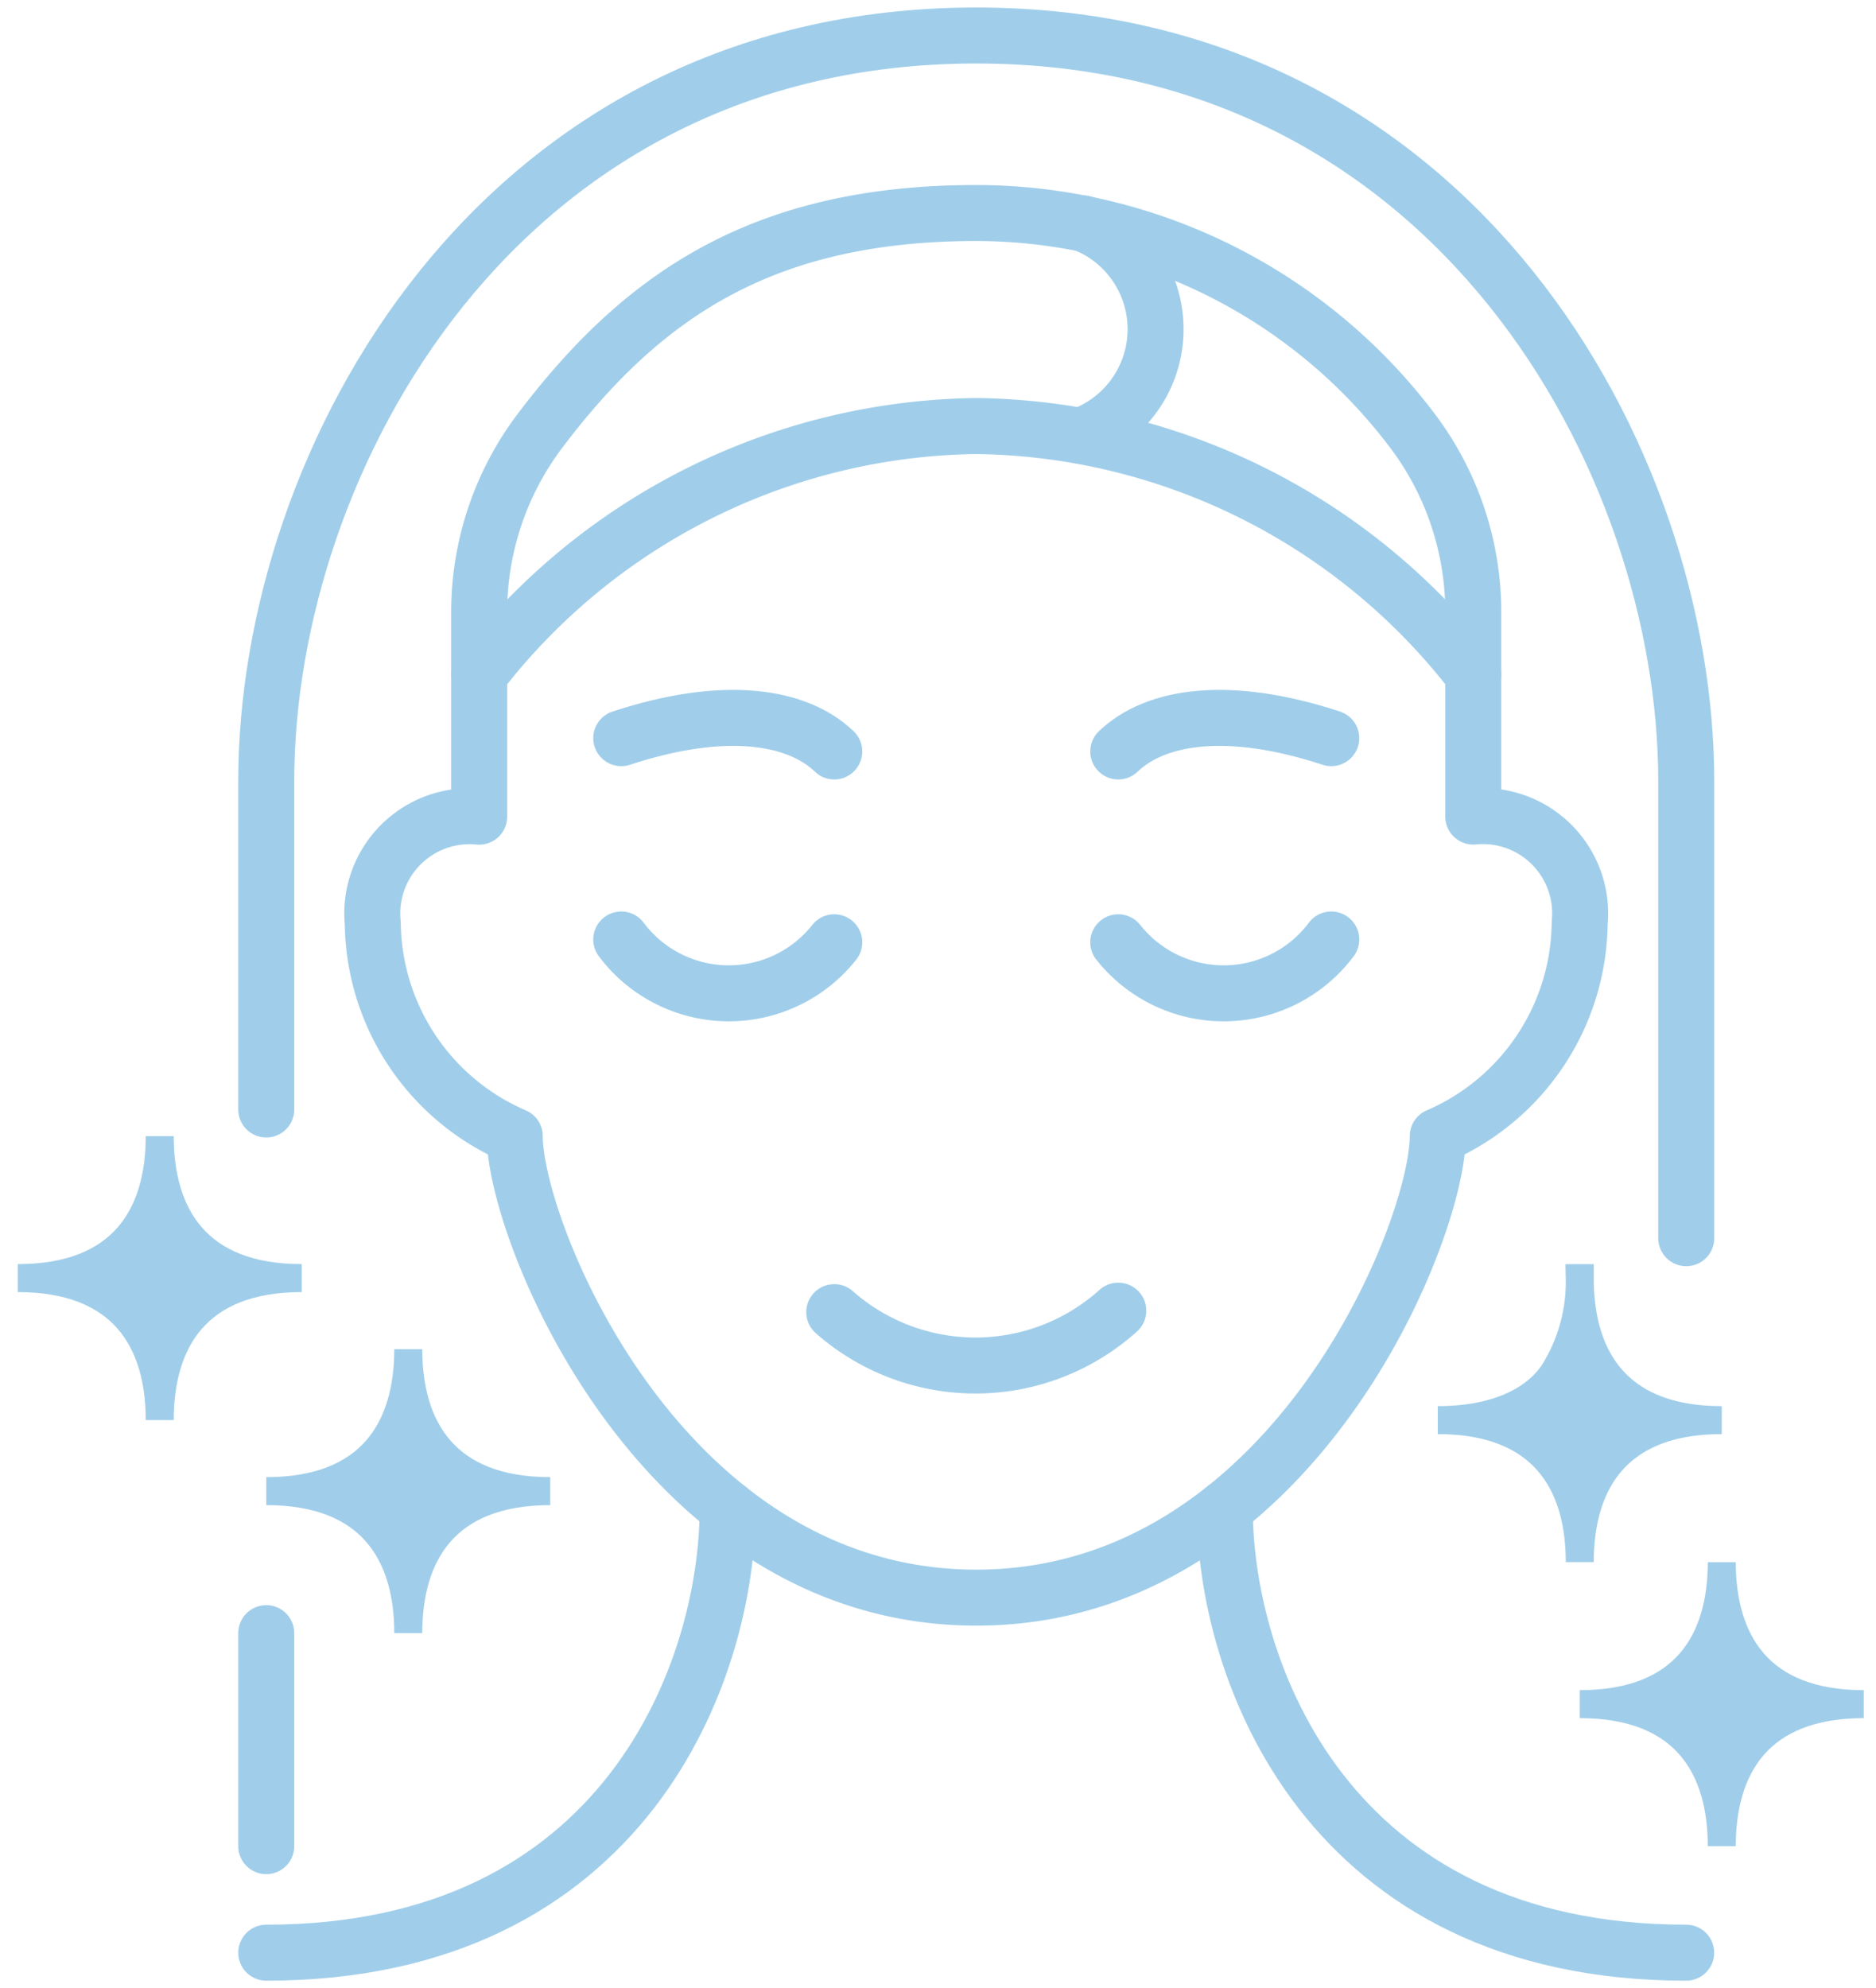 <svg id="Group_405" data-name="Group 405" xmlns="http://www.w3.org/2000/svg" width="67" height="71" viewBox="0 0 67 71"><defs><clipPath id="clip-path"><path id="Rectangle_79" data-name="Rectangle 79" fill="none" stroke="#a0ceea" stroke-width="1" d="M0 0h67v71H0z"/></clipPath></defs><g id="Group_404" data-name="Group 404" clip-path="url(#clip-path)"><path id="Path_3177" data-name="Path 3177" d="M9.509 39.621V27.893c0-11.411 8.239-26.625 25.357-26.625s25.357 15.214 25.357 26.625v16.324" fill="none" stroke="#a0ceea" stroke-linecap="round" stroke-linejoin="round" stroke-width="2"/><path id="Line_120" data-name="Line 120" fill="none" stroke="#a0ceea" stroke-linecap="round" stroke-linejoin="round" stroke-width="2" d="M9.509 65.928v-7.607"/><path id="Path_3178" data-name="Path 3178" d="M17.116 24.089a22.773 22.773 0 0117.75-8.875 22.773 22.773 0 0117.75 8.875" fill="none" stroke="#a0ceea" stroke-linecap="round" stroke-linejoin="round" stroke-width="2"/><path id="Path_3179" data-name="Path 3179" d="M51.349 40.571c0 3.408-5.23 16.482-16.482 16.482S18.384 43.979 18.384 40.571a8.381 8.381 0 01-5.071-7.607 3.474 3.474 0 013.8-3.8v-7.287a10.748 10.748 0 012.178-6.5c3.646-4.821 7.943-7.77 15.576-7.77a19.533 19.533 0 0115.572 7.769 10.748 10.748 0 012.178 6.5v7.284a3.474 3.474 0 013.8 3.8 8.381 8.381 0 01-5.068 7.611z" fill="none" stroke="#a0ceea" stroke-linecap="round" stroke-linejoin="round" stroke-width="2"/><path id="Path_3180" data-name="Path 3180" d="M29.795 46.858a7.622 7.622 0 0010.143-.053" fill="none" stroke="#a0ceea" stroke-linecap="round" stroke-linejoin="round" stroke-width="2"/><path id="Path_3181" data-name="Path 3181" d="M43.742 53.861c0 5.781 3.641 15.871 16.478 15.871" fill="none" stroke="#a0ceea" stroke-linecap="round" stroke-linejoin="round" stroke-width="2"/><path id="Path_3182" data-name="Path 3182" d="M25.987 53.861c0 5.781-3.641 15.871-16.478 15.871" fill="none" stroke="#a0ceea" stroke-linecap="round" stroke-linejoin="round" stroke-width="2"/><path id="Path_3183" data-name="Path 3183" d="M39.938 33.65a4.8 4.8 0 007.607-.1" fill="none" stroke="#a0ceea" stroke-linecap="round" stroke-linejoin="round" stroke-width="2"/><path id="Path_3184" data-name="Path 3184" d="M29.795 33.65a4.8 4.8 0 01-7.607-.1" fill="none" stroke="#a0ceea" stroke-linecap="round" stroke-linejoin="round" stroke-width="2"/><path id="Path_3185" data-name="Path 3185" d="M39.938 26.835c1.321-1.268 3.909-1.69 7.607-.475" fill="none" stroke="#a0ceea" stroke-linecap="round" stroke-linejoin="round" stroke-width="2"/><path id="Path_3186" data-name="Path 3186" d="M29.795 26.835c-1.321-1.268-3.909-1.69-7.607-.475" fill="none" stroke="#a0ceea" stroke-linecap="round" stroke-linejoin="round" stroke-width="2"/><path id="Path_3187" data-name="Path 3187" d="M61.491 50.714c-3.764 0-5.071-2.271-5.071-5.071a6.085 6.085 0 01-.816 3.18c-.573 1.044-1.955 1.891-4.255 1.891 3.764 0 5.071 2.271 5.071 5.071 0-2.8 1.307-5.071 5.071-5.071" fill="#a0ceea" stroke="#a0ceea" stroke-width="1"/><circle id="Ellipse_24" data-name="Ellipse 24" cx="5.071" cy="5.071" r="5.071" transform="translate(51.348 45.643)" fill="none"/><path id="Path_3188" data-name="Path 3188" d="M66.563 60.857c-3.764 0-5.071-2.271-5.071-5.071 0 2.8-1.307 5.071-5.071 5.071 3.764 0 5.071 2.271 5.071 5.071 0-2.8 1.307-5.071 5.071-5.071" fill="#a0ceea" stroke="#a0ceea" stroke-width="1"/><circle id="Ellipse_25" data-name="Ellipse 25" cx="5.071" cy="5.071" r="5.071" transform="translate(56.42 55.786)" fill="none"/><path id="Path_3189" data-name="Path 3189" d="M10.777 45.642c-3.764 0-5.072-2.271-5.072-5.071 0 2.8-1.307 5.071-5.071 5.071 3.764 0 5.071 2.271 5.071 5.071 0-2.8 1.307-5.071 5.071-5.071" fill="#a0ceea" stroke="#a0ceea" stroke-width="1"/><circle id="Ellipse_26" data-name="Ellipse 26" cx="5.071" cy="5.071" r="5.071" transform="translate(.634 40.571)" fill="none"/><path id="Path_3190" data-name="Path 3190" d="M19.652 53.25c-3.764 0-5.071-2.271-5.071-5.071 0 2.8-1.307 5.071-5.071 5.071 3.764 0 5.071 2.271 5.071 5.071 0-2.8 1.307-5.071 5.071-5.071" fill="#a0ceea" stroke="#a0ceea" stroke-width="1"/><circle id="Ellipse_27" data-name="Ellipse 27" cx="5.071" cy="5.071" r="5.071" transform="translate(9.509 48.179)" fill="none"/><path id="Path_3191" data-name="Path 3191" d="M38.688 7.98a4.051 4.051 0 01-.041 7.567" fill="none" stroke="#a0ceea" stroke-linecap="round" stroke-linejoin="round" stroke-width="2"/></g></svg>